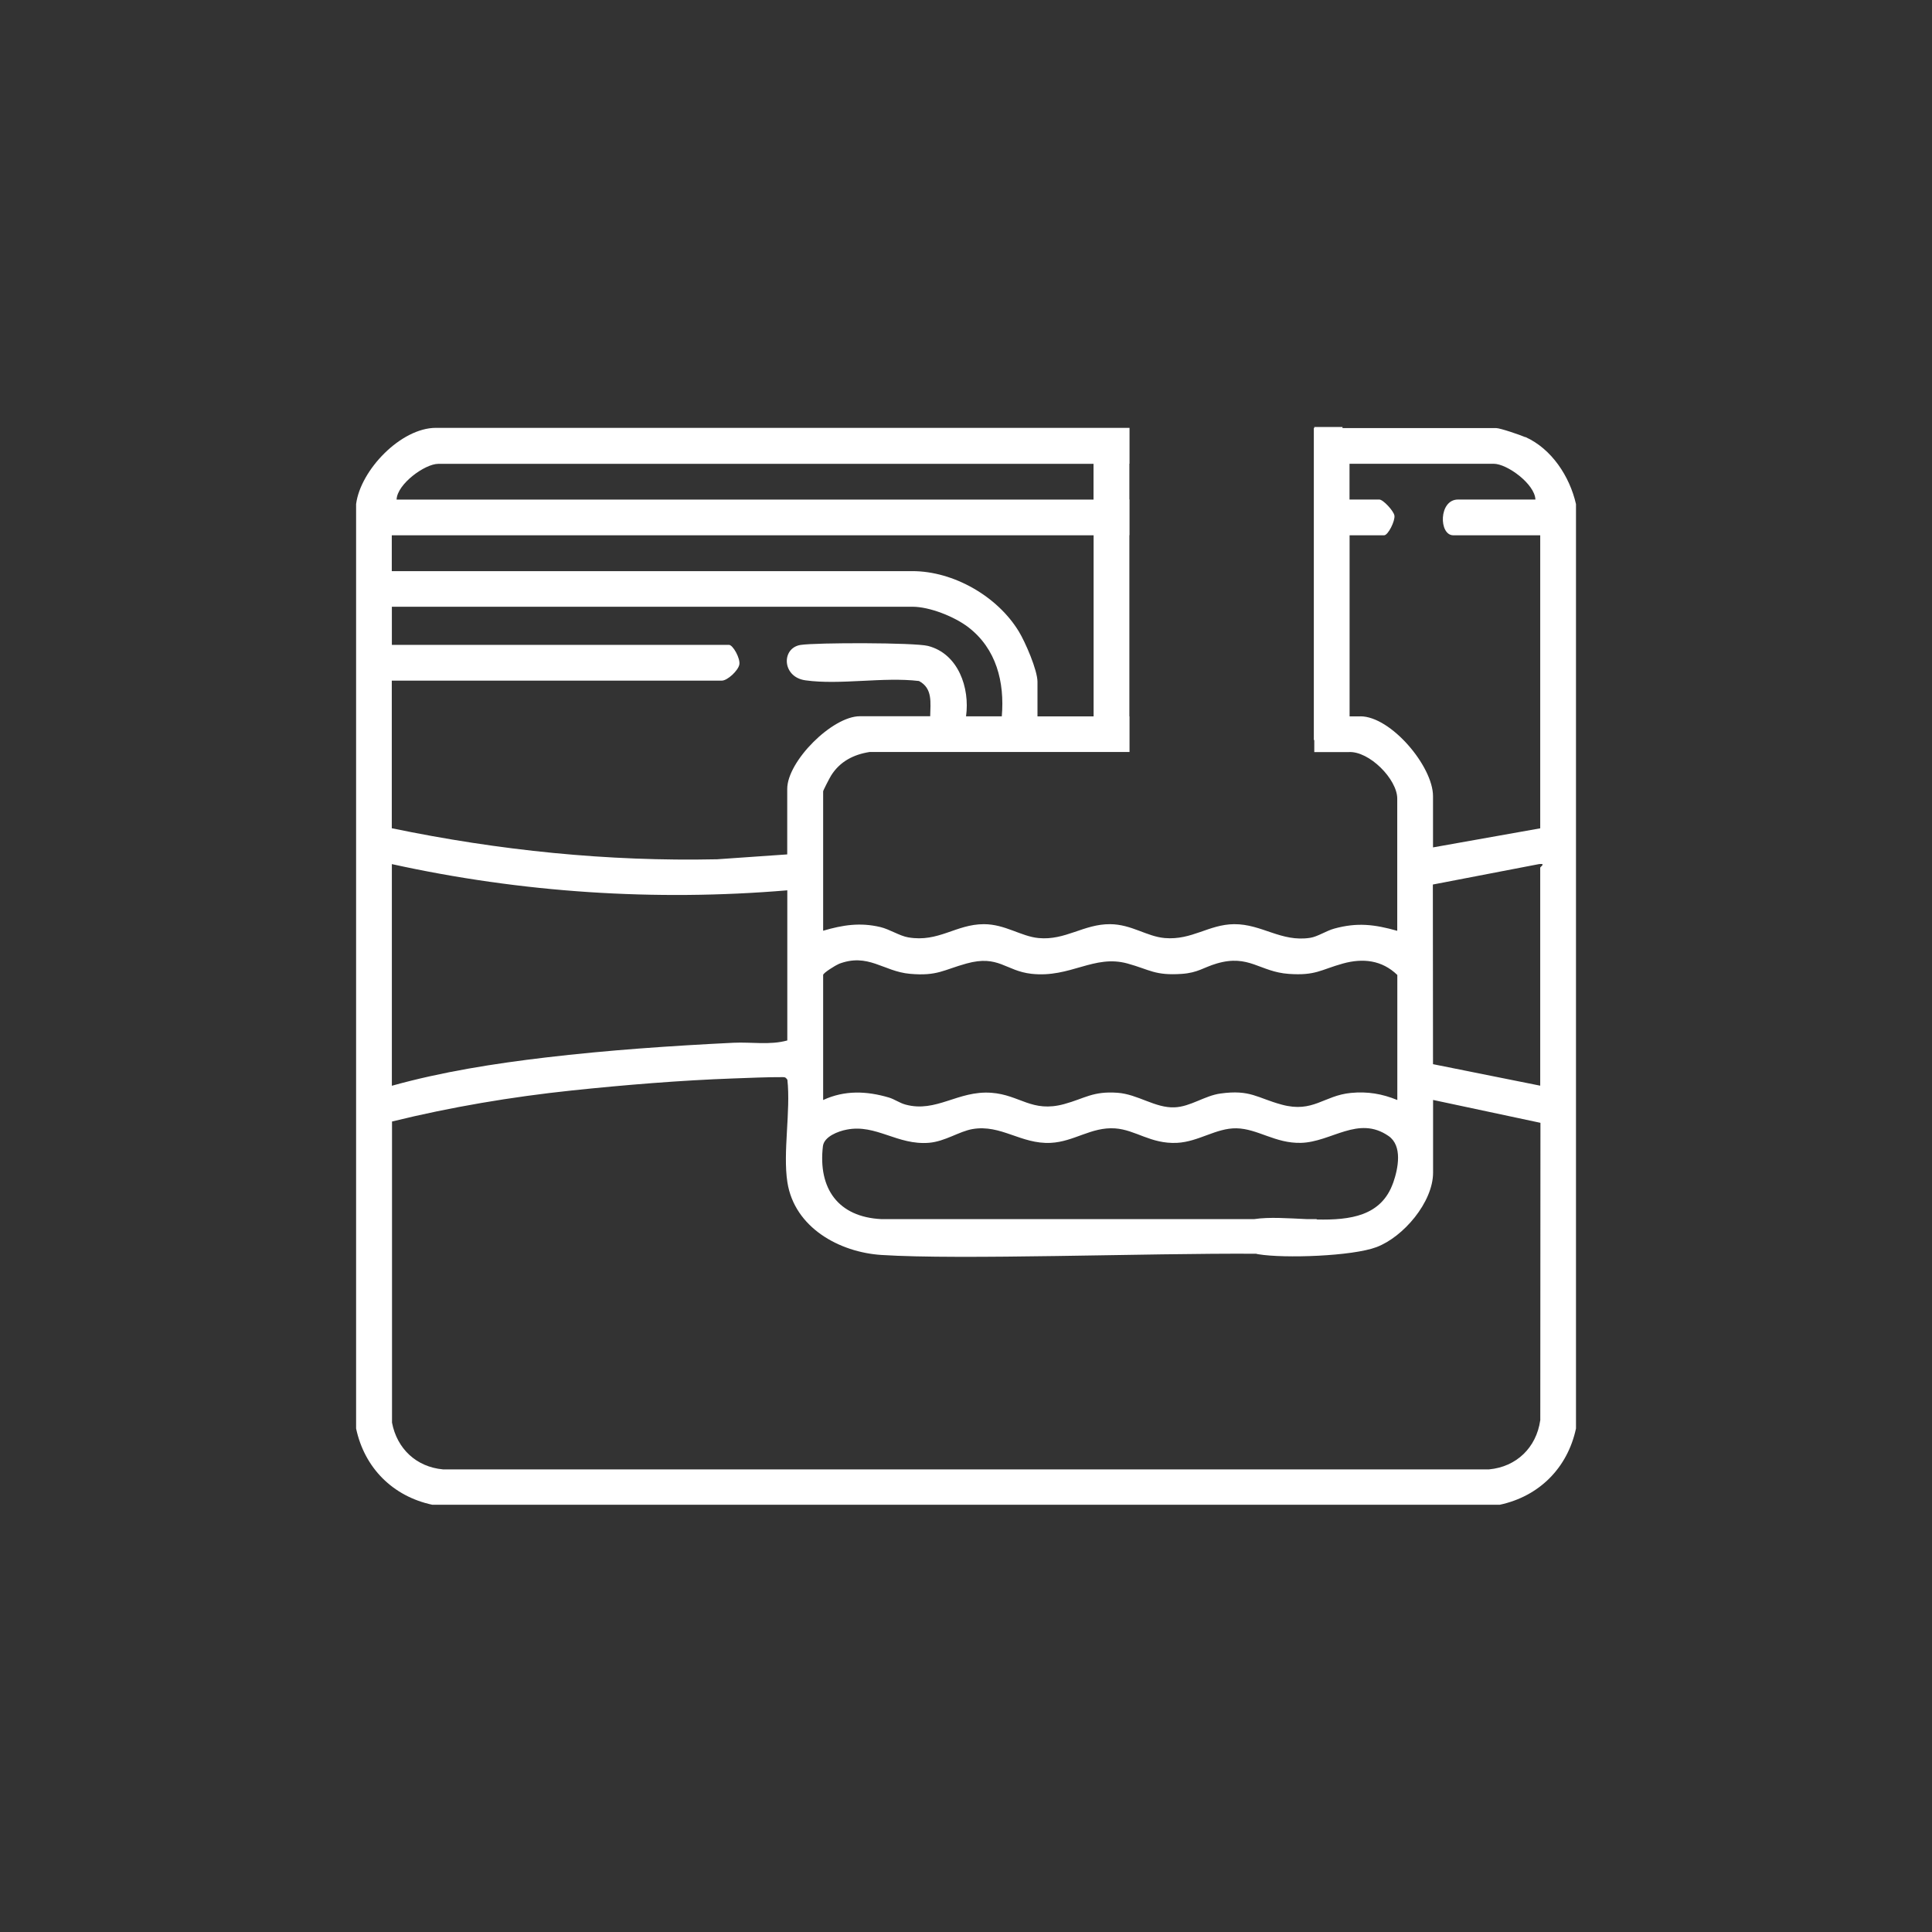 <?xml version="1.0" encoding="UTF-8"?>
<svg id="_ëÎÓÈ_1" xmlns="http://www.w3.org/2000/svg" version="1.1" viewBox="0 0 253.37 253.37">
  <rect x="0" y="0" width="253.37" height="253.37" fill="#333333" stroke="none"/>
  <!-- Generator: Adobe Illustrator 29.5.1, SVG Export Plug-In . SVG Version: 2.1.0 Build 141)  -->
  <defs>
    <style>
      .st0 {
        fill: #fff;
      }
    </style>
  </defs>
  <path class="st0" d="M200.02,57.33c-.65-.29-3.28-1.19-3.81-1.19h-19.22s-.93,0-.93,0v-.14h-3.7v.14h-.06v40.91h.06v1.58h4.49c2.71-.18,6.39,3.57,6.39,6.1v17.34c-2.98-.84-5.24-1.12-8.26-.29-1.03.28-2.21,1.07-3.16,1.21-3.81.59-6.34-1.82-9.98-1.79-3.33.03-5.52,2.12-9.08,1.82-2.38-.2-4.36-1.8-7.17-1.82-3.46-.03-5.87,2.16-9.39,1.82-2.31-.22-4.39-1.82-7.17-1.82-3.67,0-5.94,2.42-9.92,1.73-1.13-.19-2.44-1.06-3.65-1.35-2.66-.63-4.92-.28-7.51.48v-18.28c0-.12.87-1.8,1.05-2.08,1.15-1.83,2.93-2.75,5.04-3.08h34.09v-4.68h-.02v-23.75h.02v-4.69h-.02v-4.69h.02v-4.7h-.19s-4.51,0-4.51,0h0s-86.26,0-86.26,0c-4.6,0-9.9,5.54-10.47,10v121.23c1.1,5.18,4.83,8.9,10,10h139.98c5.16-1.1,8.89-4.82,10-10v-121.23c-.82-3.62-3.19-7.26-6.66-8.81ZM178.4,93.95h-1.41v-23.75h4.53c.52,0,1.46-1.89,1.35-2.59-.1-.61-1.48-2.1-1.98-2.1h-3.91v-4.69h18.91c1.76,0,5.39,2.65,5.47,4.69h-10.15c-2.55,0-2.53,4.69-.62,4.69h11.4v38.43l-14.06,2.5v-6.72c0-3.91-5.52-10.47-9.53-10.47ZM182.7,155.12c-1.54,4.38-5.66,4.9-9.98,4.81-.03-.01-.05-.03-.08-.05h-1.26c-2.47-.11-4.91-.3-6.91,0h-48.89c-5.67-.28-8.31-4.02-7.66-9.56.15-1.27,2.01-1.97,3.13-2.18,3.86-.75,6.62,2.07,10.79,1.73,2.11-.18,3.93-1.49,5.7-1.8,3.75-.64,6.36,2,10.25,1.81,3.08-.15,5.32-2.11,8.44-1.9,2.72.19,4.67,2.06,8.12,1.9,2.84-.14,5.14-1.96,7.81-1.91,2.8.06,5.07,1.99,8.44,1.91,4.02-.1,7.52-3.65,11.5-.9,1.85,1.28,1.27,4.24.61,6.13ZM109.95,126.43c3.9-1.52,5.88.97,9.38,1.28,3.61.32,4.4-.52,7.42-1.35,4.22-1.17,5.11.97,8.53,1.35,5.1.56,8.18-2.57,12.59-1.35,2.94.81,3.58,1.6,7.11,1.36,2.14-.15,2.82-.84,4.58-1.36,4.25-1.25,5.63,1.09,9.45,1.36,3.53.25,4.17-.54,7.11-1.36,2.61-.72,5.1-.46,7.13,1.5v16.4c-2-.82-3.91-1.14-6.09-.93-3.55.34-4.95,2.65-9.05,1.54-3.24-.87-4.12-2.01-8.06-1.46-2.06.28-3.93,1.73-6.01,1.81-2.55.11-4.82-1.72-7.49-1.91-3.24-.23-4.27.74-6.98,1.48-4.26,1.17-5.8-1.21-9.58-1.48-4.37-.31-7.2,2.65-11.24,1.55-.8-.22-1.44-.71-2.19-.93-2.92-.86-5.79-.97-8.61.33v-16.4c0-.26,1.62-1.27,2.02-1.42ZM57.47,60.83h85.94v4.69H52.01c.07-2.04,3.71-4.69,5.47-4.69ZM51.38,70.2h92.04v23.75h-7.36v-4.53c0-1.54-1.6-5.22-2.45-6.61-2.8-4.61-8.56-7.91-13.96-7.91H51.38v-4.69ZM51.38,89.26h43.28c.74,0,2.15-1.31,2.3-2.11.15-.8-.84-2.58-1.36-2.58h-44.21v-5h68.27c2.27,0,5.51,1.3,7.32,2.68,3.69,2.83,4.78,7.2,4.4,11.69h-4.69c.52-3.72-1.01-8.21-4.99-9.23-1.77-.45-14.64-.45-16.71-.13-2.54.4-2.46,4.21.63,4.64,4.54.64,10.23-.47,14.9.09,1.83.98,1.49,2.86,1.47,4.62h-9.22c-3.63,0-9.53,5.91-9.53,9.53v8.59l-9.2.64c-14.36.31-28.64-1.16-42.66-4.07v-19.37ZM51.38,113.32c16.98,3.74,34.52,4.9,51.87,3.44v19.69c-2.27.63-4.7.19-7.04.3-8.15.4-16.51.97-24.63,1.93-6.78.8-13.62,1.88-20.19,3.71v-29.06ZM201.99,186.28c-.51,3.55-3.11,6.09-6.71,6.42H58.09c-3.5-.32-6.03-2.72-6.68-6.13v-39.49c7.73-1.9,15.63-3.23,23.57-4.07,6.94-.73,14.27-1.33,21.23-1.58,2.09-.07,4.33-.18,6.41-.17.36,0,.4.02.64.34.45,4.1-.61,9.51,0,13.44.93,5.97,6.85,9.19,12.33,9.54,10.46.67,34.56-.25,49.15-.16.1.03.2.06.31.07,3.38.56,12.31.26,15.47-.94,3.53-1.33,7.42-5.9,7.42-9.77v-9.53l14.08,3-.02,39.03ZM201.99,113.79v28.59l-14.06-2.82-.02-23.56,13.93-2.68c.95-.11.15.36.15.47Z"/>
</svg>